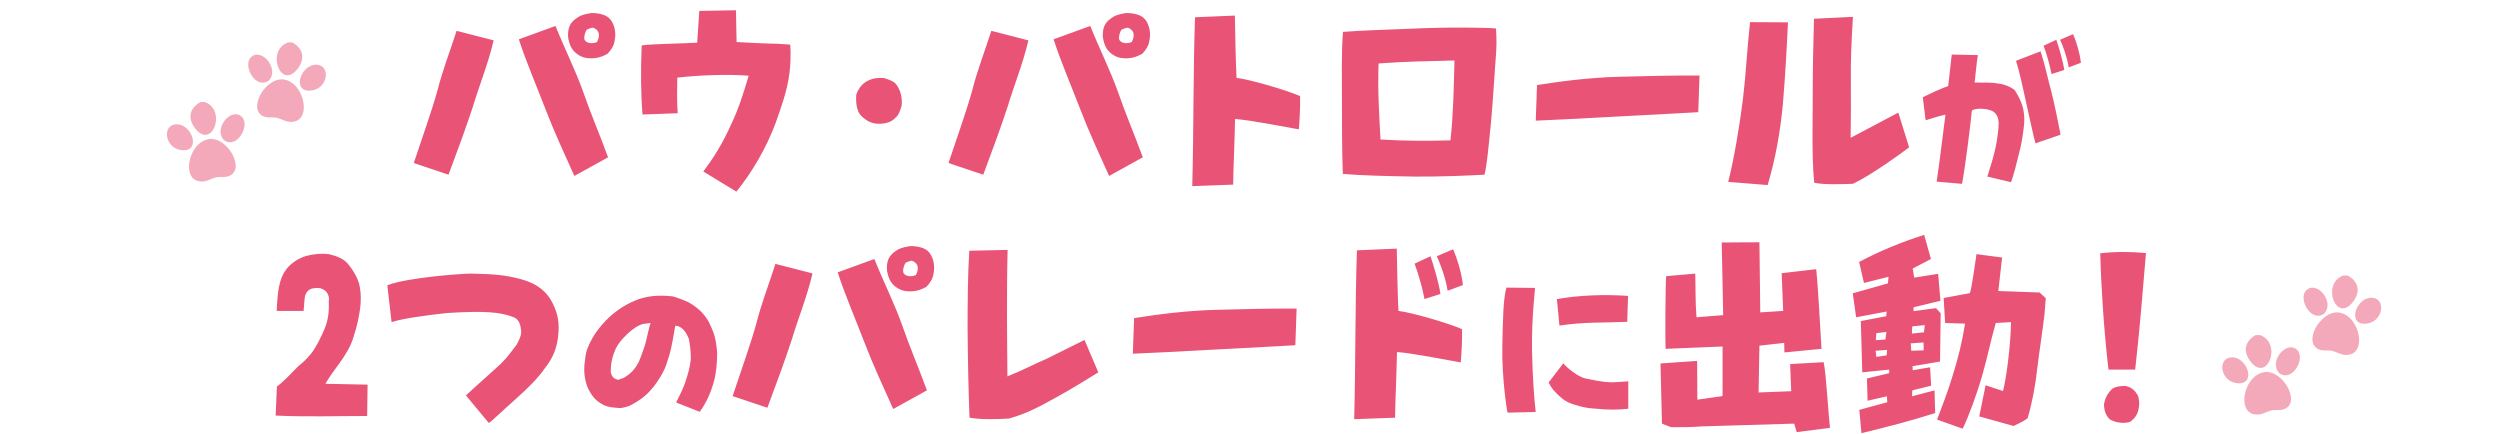 <svg xmlns="http://www.w3.org/2000/svg" id="a" data-name="Layer 1" viewBox="0 0 472 82"><defs><style>.b{fill:#e95376}.c{opacity:.5}</style></defs><path d="M78.12 30.78c1.52-4.6 3.4-9.8 4.48-13.72.96-3.84 2.44-7.56 3.6-11.24l7 1.8c-1.04 4.44-2.72 8.52-3.92 12.52-1.32 4-2.8 8.04-4.6 12.84l-6.56-2.2Zm30.32 2.44c-1.72-3.8-3.92-8.6-5.4-12.48-1.48-3.88-3.84-9.4-5.08-13.32l6.92-2.52c1.68 4.2 3.76 8.32 5.24 12.48 1.48 4.28 3.08 7.92 4.68 12.32l-6.36 3.52Zm-.48-24.08c-.36-.56-.72-1.68-.72-2.52 0-1.88.76-2.68 2-3.44.68-.44 1.72-.6 2.44-.72 1.4 0 2.76.32 3.44 1.08.72.72 1.32 2.4.92 4.16-.12.92-.64 1.72-1.32 2.44-1.2.68-2.44 1.04-4.04.8-1.08-.16-2.16-.92-2.72-1.8Zm4-3.92c-.4.04-.8.2-1.2.4-.32.52-.52 1.28-.44 1.76.2.72 1.32 1 2.4.56.68-1.36.4-2.28-.76-2.72ZM132.79 32.38c1.96-2.64 3.6-5.2 5.28-8.96 1.32-2.76 2.24-5.6 3.28-9.12-3.68-.32-9.48-.12-13.48.36-.04 2.36-.08 4.52.08 6.72l-6.64.24c-.32-3.88-.36-8.28-.16-13.04 1.48-.28 7.92-.36 10.48-.52l.4-6 6.92-.12.12 6c1.84.12 6.36.32 7.68.32l2.44.16s.24 2.08-.12 5.24c-.44 3.72-1.8 7.12-2.64 9.6-1.72 4.56-4.36 9.2-7.4 12.92l-6.24-3.8ZM162.59 21.86c-.88-.88-1.04-2.56-.92-4.04.36-1 .92-1.76 1.68-2.28.96-.68 2.2-.92 3.56-.8.84.28 1.68.52 2.2 1.08.92 1.08 1.28 2.68 1.12 4.16-.28.84-.52 1.76-1.2 2.28-.8.92-2.28 1.2-3.6 1.08-1.08-.12-1.96-.6-2.84-1.48ZM179.08 30.78c1.52-4.6 3.4-9.8 4.48-13.72.96-3.84 2.44-7.56 3.6-11.24l7 1.8c-1.04 4.44-2.72 8.52-3.92 12.52-1.32 4-2.8 8.04-4.6 12.84l-6.56-2.2Zm30.32 2.44c-1.72-3.8-3.92-8.6-5.4-12.48-1.48-3.88-3.84-9.4-5.08-13.32l6.92-2.52c1.68 4.2 3.76 8.32 5.24 12.48 1.48 4.28 3.08 7.92 4.68 12.32l-6.36 3.52Zm-.48-24.08c-.36-.56-.72-1.68-.72-2.52 0-1.88.76-2.68 2-3.44.68-.44 1.72-.6 2.44-.72 1.4 0 2.76.32 3.44 1.08.72.72 1.32 2.4.92 4.16-.12.92-.64 1.72-1.32 2.44-1.2.68-2.44 1.04-4.04.8-1.08-.16-2.16-.92-2.72-1.8Zm4-3.92c-.4.04-.8.2-1.2.4-.32.52-.52 1.28-.44 1.76.2.72 1.32 1 2.4.56.68-1.36.4-2.28-.76-2.72ZM225.1 35.14c.28-10.64.16-21.36.52-31.88l7.52-.32c.08 4.4.16 8.48.32 11.76 2.6.32 9.32 2.28 12 3.44.04 2.24-.08 4.28-.24 6.28-2.96-.52-9-1.72-12.04-1.96-.12 5.56-.32 9-.36 12.4l-7.72.28ZM267.16 33.34c-5-.08-10.28-.2-13.64-.52-.16-4.88-.16-9.48-.16-13.64s-.12-9.76.2-13.16c3.32-.28 8.08-.4 12.88-.6 7.36-.36 14.6-.2 16-.04.12 1.76.16 3.48-.08 6.04-.16 2.12-.52 7.96-.84 11.48-.52 5.32-.8 8.24-1.24 10.08-3.04.16-8.12.4-13.12.36Zm7.44-21.92c-4.92.12-9.52.2-14.32.56-.2 5.08.12 9.84.36 14.36 4.68.28 8.8.28 13.2.16.52-4.44.64-9.72.76-15.08ZM290.19 16.06c5-.8 10.12-1.4 15.24-1.56 5.08-.12 10.16-.28 15.44-.24l-.24 6.92c-5.04.28-10.72.6-15.64.84-4.88.28-10.32.56-15.04.76l.24-6.72ZM326.29 34.34c1.12-4.44 2.2-10.88 2.8-15.84.56-4.64.72-8.88 1.32-14.32l7.16.04c-.24 5.04-.52 10.24-.96 15.4-.48 5.24-1.4 10.36-2.88 15.32l-7.44-.6Zm16.23.16c-.52-5.32-.24-11.84-.28-16.88 0-4.76.12-9.44.24-14.08l7.36-.36c-.28 4.4-.44 8.12-.4 12.04.04 3.36 0 7.84-.04 10.8 1.84-1 7-3.68 9-4.76l2.04 6.56c-1.36 1.04-7 5.16-10.6 6.88-2.32.08-5.48.2-7.32-.2ZM365.64 34.29c.54-3.46 1.28-9.82 1.66-12.64-1.5.32-2.66.74-3.74 1.06l-.54-4.35c1.5-.74 3.17-1.54 4.8-2.11l.67-5.95 4.93.1c-.29 1.82-.42 3.58-.61 5.18 1.86.03 3.36-.03 4.16.16 1.28.1 2.43.54 3.39 1.25.61.96 1.15 1.92 1.47 3.01.32 1.02.42 2.21.32 3.49-.22 1.98-.48 3.78-.96 5.47-.45 1.82-.9 3.74-1.5 5.44l-4.48-1.06c.48-1.54 1.18-3.71 1.5-5.25.42-1.98.61-3.46.64-4.96-.06-.96-.35-1.44-.64-1.73-.77-1.02-3.84-1.09-4.42-.51-.22 2.3-1.28 10.88-1.86 13.82l-4.8-.42Zm18.66-7.23c-.61-2.27-1.15-5.02-1.76-7.68-.64-2.85-1.18-5.57-1.92-7.9l4.64-1.79c.86 2.62 1.34 5.12 2.02 7.55.64 2.56 1.25 5.57 1.76 8.19l-4.74 1.63Zm1.53-18.43 2.4-1.12c.45 1.25 1.34 4.32 1.5 5.7l-2.4.77c-.35-1.79-.96-3.94-1.5-5.34Zm3.11-1.12 2.46-1.06c.64 1.47 1.31 3.71 1.47 5.41l-2.3.86c-.29-1.95-1.18-4.29-1.63-5.22ZM52.04 78.46l.24-5.48c1.24-.88 3.08-2.88 3.96-3.76.84-.68 1.68-1.44 2.52-2.48 1-1.32 1.8-3 2.48-4.56.76-1.76.92-3.48.84-5.4.16-.72-.24-1.56-.72-1.92-.52-.36-.96-.6-2.04-.44-1.08.04-1.64.84-1.8 1.84l-.2 2.44h-5.08c.16-3.76.48-6.12 1.8-7.84.96-1.24 2.32-2.08 3.72-2.52 1.44-.4 2.92-.52 4.32-.36 1.76.44 2.8.88 3.68 1.92.92 1.12 1.56 2.2 2 3.52.28 1.04.44 2.36.32 3.96-.2 2.2-.72 4.4-1.36 6.32-.44 1.52-1.44 3.32-3.16 5.6-.68.92-1.36 1.84-2.12 3.16l7.96.16-.08 5.92c-5.8 0-11.4.2-17.28-.08ZM87.97 74.66c1.16-1.12 5.6-5.04 6.64-6.04 1.08-1.04 1.96-2.24 2.92-3.52.52-1 1.08-2 .8-3.04-.08-1.04-.6-1.96-1.44-2.2-2.44-.96-5.4-1.2-12.52-.76-4 .44-8.44 1.04-10.44 1.72l-.8-6.96c2.04-.8 5.64-1.28 7.88-1.56 2.08-.28 6.76-.68 8.16-.64 4.12.08 6.28.28 9 1 2.24.6 4.36 1.56 5.8 3.92 1.12 1.92 1.64 3.72 1.48 6.12-.2 3.08-1.12 4.96-2.56 6.8-1.24 1.84-3.4 3.96-5.48 5.8-2.44 2.16-4.52 4.2-5.12 4.56l-4.32-5.2ZM114.05 76.5c-1.18-.58-1.92-1.25-2.59-2.37-.93-1.47-1.44-3.65-.99-6.27.1-1.47.58-2.59 1.28-3.84.67-1.28 1.6-2.4 2.62-3.49 1.54-1.6 3.49-2.94 5.6-3.81 2.08-.86 4.38-1.06 7.01-.77 1.02.29 2.08.67 3.07 1.15.86.48 2.05 1.34 2.72 2.18.96 1.09 1.34 2.05 1.86 3.33.48 1.22.64 2.53.77 3.97 0 1.95-.19 3.94-.64 5.54-.64 2.21-1.44 4-2.66 5.63l-4.45-1.76c.48-1.02 1.31-2.46 1.82-4.1.38-1.22.8-2.4.96-4.22-.03-1.57-.16-2.59-.38-3.71-.67-1.66-1.54-2.43-2.56-2.46-.35 1.76-.64 4.19-1.28 6.05-.51 1.79-.9 2.59-1.66 3.81-1.41 2.27-2.85 3.74-5.18 4.99-.67.38-1.38.58-2.24.7-1.31-.1-2.14-.13-3.07-.54Zm6.59-8.26c.42-.96.77-2.08 1.12-3.04.45-1.63.7-3.14 1.06-4.22l-1.47.19c-1.25.38-2.56 1.44-3.74 2.72-.74.8-1.34 1.73-1.63 2.59-.61 1.63-.67 2.69-.67 3.78.19.9.67 1.34 1.44 1.44l.99-.35c1.54-.9 2.24-1.82 2.91-3.1ZM138.32 74.78c1.52-4.6 3.4-9.8 4.48-13.72.96-3.84 2.44-7.56 3.6-11.24l7 1.8c-1.04 4.44-2.72 8.52-3.92 12.52-1.32 4-2.8 8.04-4.6 12.84l-6.56-2.2Zm30.32 2.44c-1.72-3.8-3.92-8.6-5.4-12.48-1.48-3.88-3.84-9.4-5.08-13.32l6.92-2.52c1.68 4.2 3.76 8.32 5.24 12.48 1.48 4.28 3.08 7.92 4.68 12.32l-6.36 3.52Zm-.48-24.08c-.36-.56-.72-1.68-.72-2.52 0-1.88.76-2.68 2-3.44.68-.44 1.72-.6 2.44-.72 1.4 0 2.76.32 3.44 1.08.72.72 1.32 2.4.92 4.16-.12.92-.64 1.72-1.32 2.44-1.2.68-2.44 1.04-4.04.8-1.08-.16-2.16-.92-2.72-1.8Zm4-3.92c-.4.04-.8.2-1.2.4-.32.52-.52 1.28-.44 1.76.2.72 1.32 1 2.4.56.68-1.36.4-2.28-.76-2.72ZM183.04 78.86c-.2-5.52-.32-11.12-.36-16.84 0-5 .04-10.16.32-14.68l7.24-.16c-.12 4.12-.12 8.88-.12 13.16s.08 8.04.08 10.72c2.76-1.08 5.12-2.36 7.4-3.32 2.88-1.44 5-2.48 7.16-3.56l2.6 6.12c-1.8 1.12-4.88 3.04-7.72 4.6-3.04 1.68-5.48 3.08-9.12 4.12-2.6.16-5.4.2-7.48-.16ZM214.12 60.06c5-.8 10.12-1.4 15.24-1.56 5.08-.12 10.16-.28 15.44-.24l-.24 6.92c-5.04.28-10.72.6-15.64.84-4.88.28-10.32.56-15.04.76l.24-6.72ZM255.67 79.14c.28-10.64.16-21.36.52-31.88l7.52-.32c.08 4.4.16 8.48.32 11.76 2.6.32 9.32 2.28 12 3.44.04 2.24-.08 4.28-.24 6.28-2.96-.52-9-1.72-12.04-1.96-.12 5.56-.32 9-.36 12.4l-7.72.28Zm11.4-29.36 3-1.4c.56 1.56 1.68 5.4 1.88 7.12l-3 .96c-.44-2.24-1.2-4.92-1.88-6.68Zm4.2-1.4 3.08-1.32c.8 1.84 1.64 4.64 1.84 6.76l-2.88 1.08c-.36-2.44-1.48-5.36-2.04-6.52ZM284.63 77.91c-.16-.51-1.09-6.75-.99-12.32.1-5.38.16-9.09.77-11.29l5.41.06c-.06.9-.64 5.66-.58 11.52.1 5.31.42 9.54.7 11.9l-5.31.13Zm13.09-1.38c-.99-.22-2.21-.74-2.94-1.44-.99-.77-1.98-1.92-2.4-2.88l2.78-3.62c.77.99 2.82 2.5 4 2.82 1.79.38 3.49.74 5.06.77.93 0 2.14-.13 3.2-.19v5.18c-2.08.19-3.33.26-6.43-.03-1.09-.06-2.34-.29-3.26-.61Zm-3.78-20.06c4.38-.77 8.99-.9 13.44-.61l-.16 4.9c-4.9.22-7.62-.03-12.8.7l-.48-4.99ZM338.74 79.98l-17.32.52c-2.04.16-3.88.16-5.92.16l-1.72-.68-.28-11.36 6.92-.48.04 7.32 4.76-.68v-9.36l-10.76.44c-.08-.84-.04-12.76.12-13.72l5.48-.48c.08 2.2 0 5.4.24 8.24l5.04-.4-.28-13.72 7.12-.04.16 13.24 4.32-.28-.28-7.12 6.52-.76c.4 3.8.8 12.04 1 15.04l-7 .68-.04-1.8-4.68.52-.16 8.84 6.16-.24-.2-5.12 6.32-.36c.44 1.64.96 10.6 1.2 12.4l-6.28.8-.48-1.6ZM351.44 81.78l-.4-4.4 5.28-1.44-.08-1.12-3.64.84-.12-4.2 4.2-1v-.68l-5.08.52-.28-9.68 4.8-.92.08-.88-5.76 1.08-.64-4.52 6.64-1.88.12-1.24-4.64 1.16-.92-3.96c4-2.12 8.04-3.76 12.28-5.12l1.28 4.56-3.44 1.8.28 1.72 4.52-.72.44 5.08-5.08 1.24v.72l4.24-.56.88.96-.12 9.12-5.2.88.04.76 3.28-.56.2 3.48-3.56.88-.04 1.12 4.24-1.12.12 4.28c-4.48 1.44-8.8 2.56-13.92 3.8Zm4.84-15.72-2.16.16.12 1.16 1.96-.28.08-1.04Zm-.12-3.4-1.92.24-.08 1.32 1.8-.12.2-1.44Zm7 2-2.4.16.08 1.4 2.36-.08-.04-1.48Zm.24-3.28-2.36.24-.08 1.36 2.28-.24.16-1.36Zm2.32 17.84c.88-2.32 2.08-5.4 3-8.48.96-3.08 1.76-6.28 2.28-9.64l-3.76-.12-.28-4.72 4.96-.92c.4-1.2 1.04-6.04 1.24-7.36l4.84.64-.72 6.32 7.8.28 1.16 1.08-.24 3.08c-.4 3.32-.96 6.8-1.36 10.16-.4 3.48-.96 6.48-1.84 9.44-.88.64-1.76 1.04-2.64 1.44l-6.48-1.8 1.2-5.88 3.28 1.08c.52-1.76 1.44-8.12 1.52-13l-2.88.16c-.88 3.04-1.52 6.24-2.44 9.48-1.08 3.88-2.64 8.04-3.8 10.48l-4.84-1.72ZM396.52 47.82c2.84-.32 5.72-.32 8.64-.04-.68 8.04-1.24 15.08-2.04 22h-5.04c-.92-7.8-1.44-16.96-1.56-21.96Zm1.88 31.4c-.88-.76-1.16-1.84-1.16-2.92.2-1.12.68-2.12 1.64-2.96.6-.36 1.52-.48 2.4-.48 1.12.24 1.96.92 2.44 2.04.2.88.24 1.72 0 2.48-.16.84-.64 1.56-1.44 2.2-.52.24-1.12.28-1.8.24-1-.08-1.48-.32-2.08-.6Z" class="b"/><g class="c"><path d="M38.67 19.26c4.27 1.56 1.32 9.26-1.91 4.86-1.4-1.91-.9-3.76 1.09-4.86h.82ZM39.42 26.26c3.6-.53 7.14 5.97 3.63 7.04-.77.23-1.53.02-2.27.19s-1.53.67-2.27.75c-4.6.51-3.1-7.38.92-7.97Z" class="b"/><path d="M33.14 23.48c2.99-.27 4.83 4.86 1.57 4.89-3.48.04-4.29-4.64-1.57-4.89ZM45.7 22.1c1.53 1.55-.88 6.06-3.37 4.4-2.19-2.16 1.37-6.44 3.37-4.4ZM54.37 8.01c-4.27 1.56-1.32 9.26 1.91 4.86 1.4-1.91.9-3.76-1.09-4.86h-.82ZM53.62 15.01c-3.6-.53-7.14 5.97-3.63 7.04.77.23 1.53.02 2.27.19s1.53.67 2.27.75c4.6.51 3.1-7.38-.92-7.97Z" class="b"/><path d="M59.9 12.23c-2.99-.27-4.83 4.86-1.57 4.89 3.48.04 4.29-4.64 1.57-4.89ZM47.34 10.85c-1.53 1.55.88 6.06 3.37 4.4 2.19-2.16-1.37-6.44-3.37-4.4Z" class="b"/></g><g class="c"><path d="M426.71 63.26c4.27 1.56 1.32 9.26-1.91 4.86-1.4-1.91-.9-3.76 1.09-4.86h.82ZM427.47 70.26c3.6-.53 7.14 5.97 3.63 7.04-.77.23-1.53.02-2.27.19s-1.53.67-2.27.75c-4.6.51-3.1-7.38.92-7.97Z" class="b"/><path d="M421.19 67.48c2.99-.27 4.83 4.86 1.57 4.89-3.48.04-4.29-4.64-1.57-4.89ZM433.74 66.1c1.53 1.55-.88 6.06-3.37 4.4-2.19-2.16 1.37-6.44 3.37-4.4ZM442.42 52.01c-4.27 1.56-1.32 9.26 1.91 4.86 1.4-1.91.9-3.76-1.09-4.86h-.82ZM441.66 59.01c-3.6-.53-7.14 5.97-3.63 7.04.77.23 1.53.02 2.27.19s1.53.67 2.27.75c4.6.51 3.1-7.38-.92-7.97Z" class="b"/><path d="M447.94 56.23c-2.99-.27-4.83 4.86-1.57 4.89 3.48.04 4.29-4.64 1.57-4.89ZM435.39 54.85c-1.53 1.55.88 6.06 3.37 4.4 2.19-2.16-1.37-6.44-3.37-4.4Z" class="b"/></g></svg>